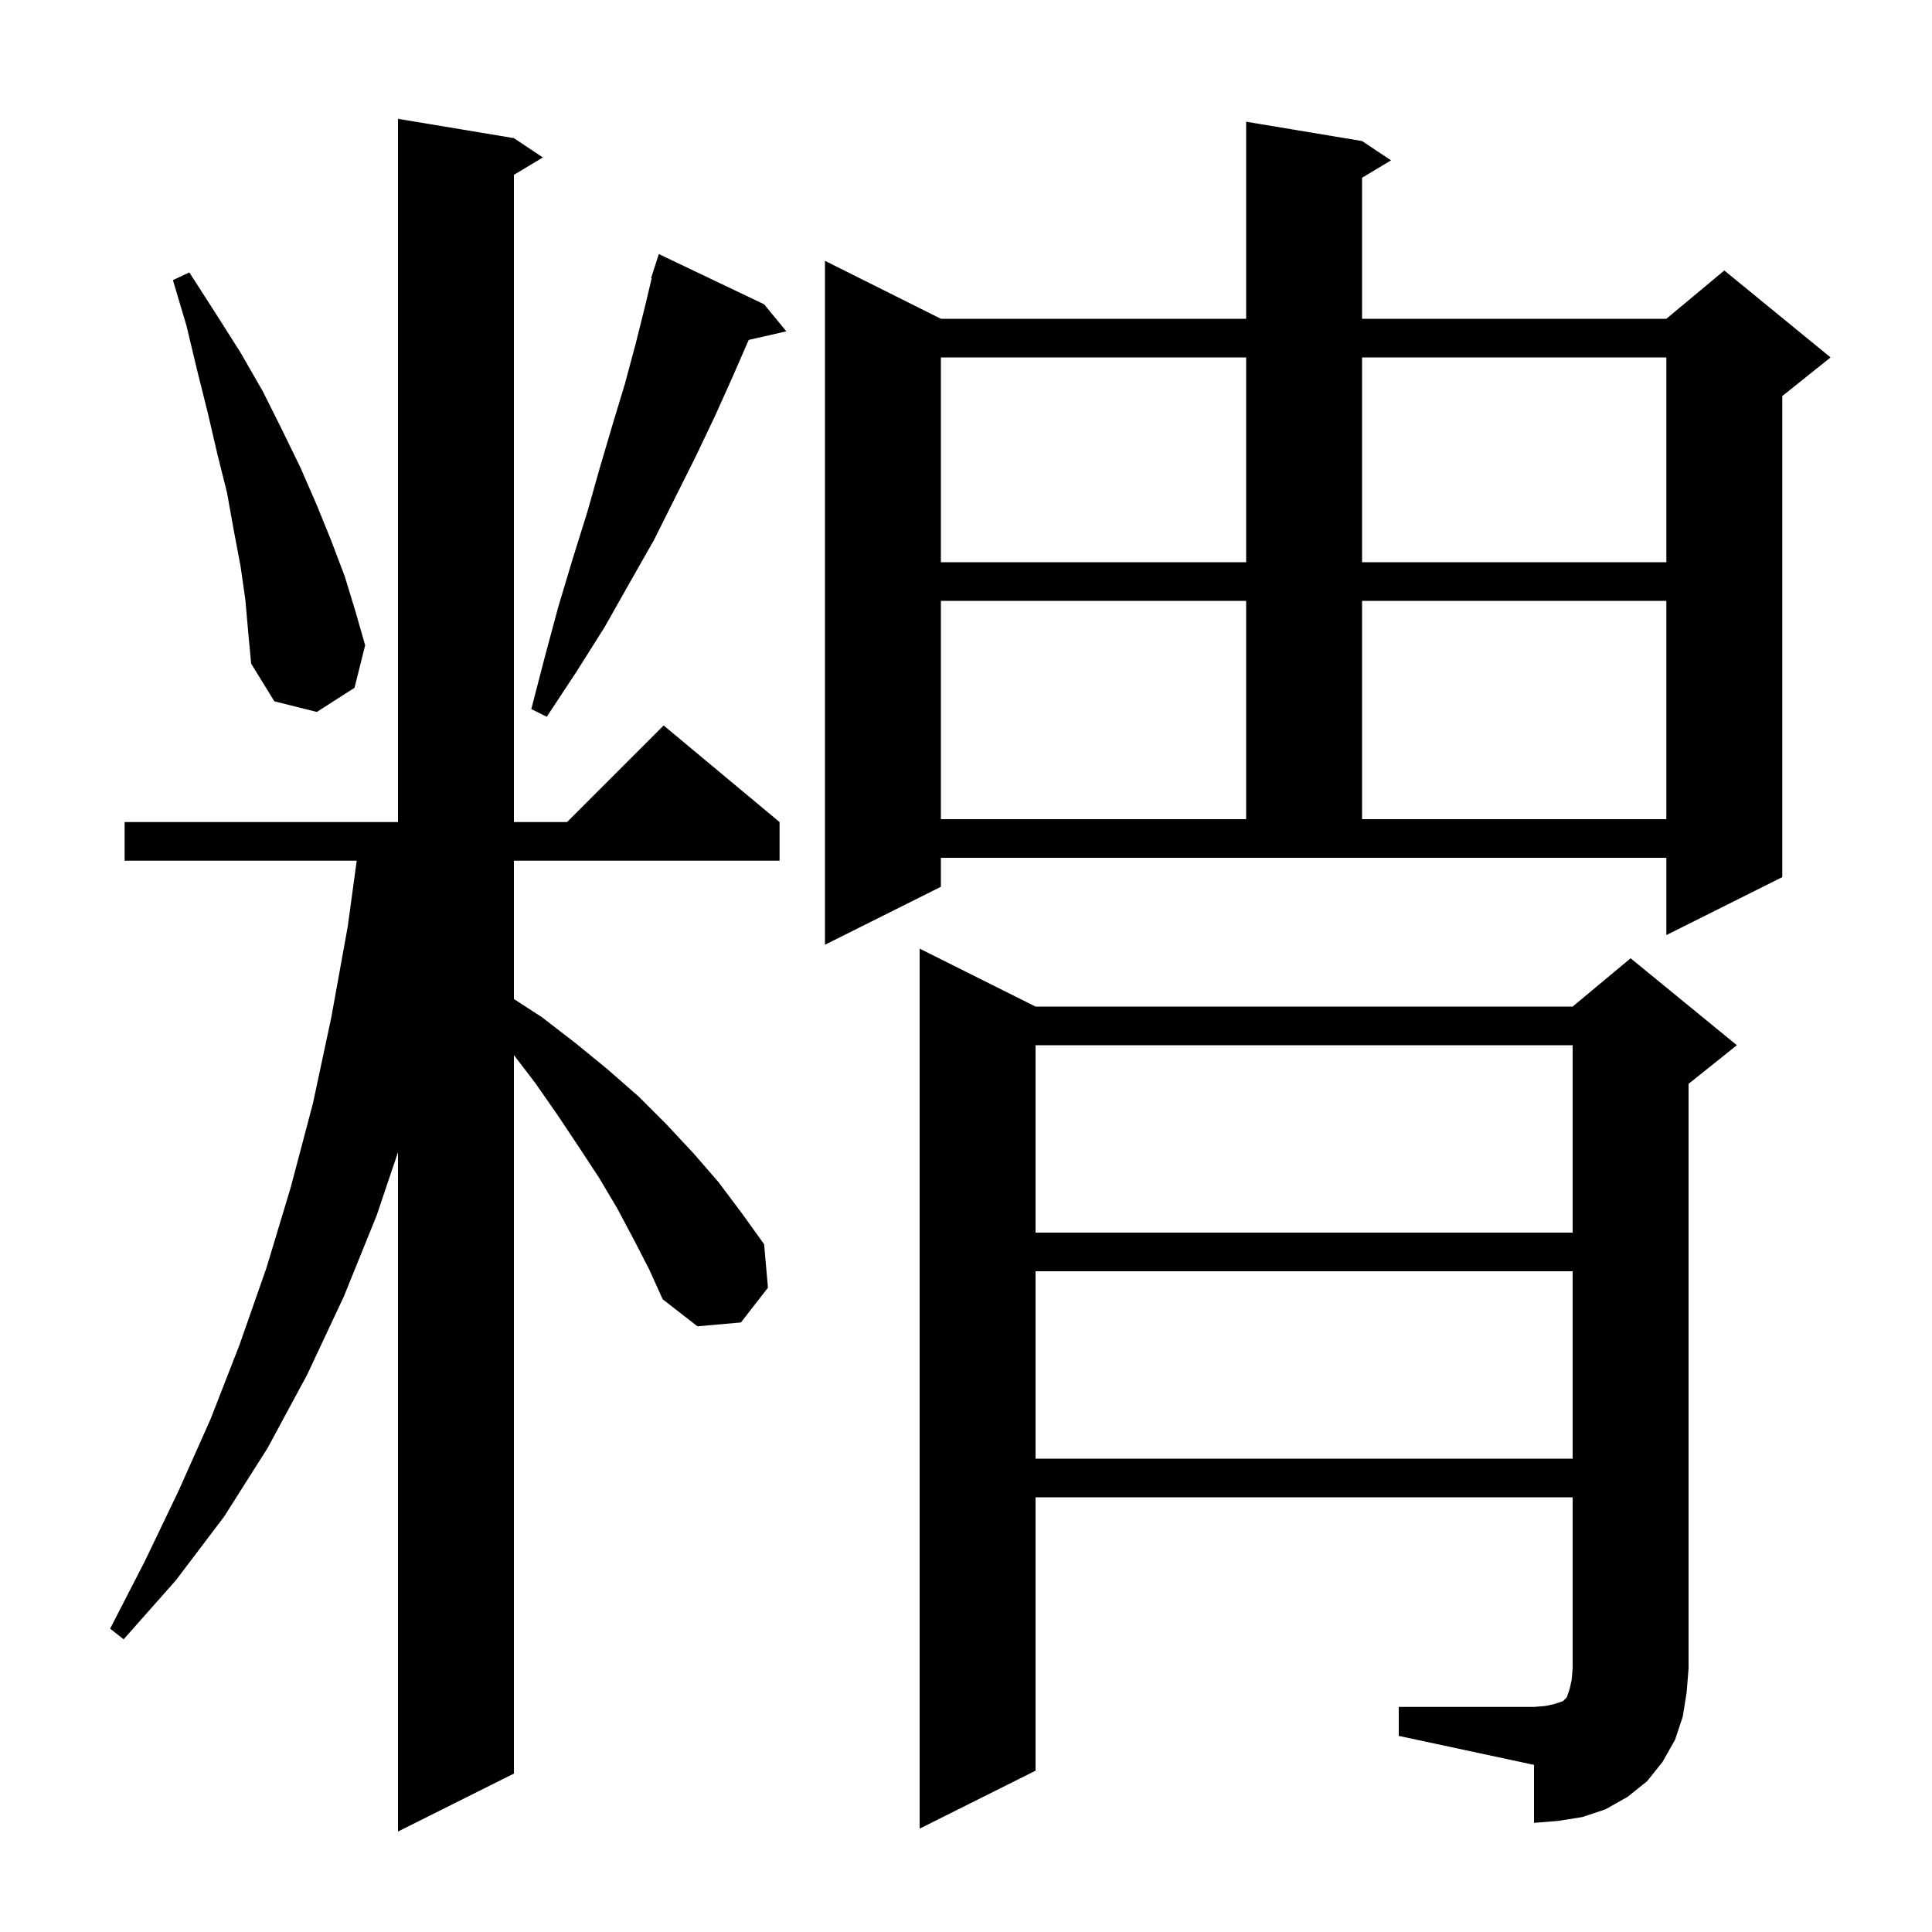 <svg xmlns="http://www.w3.org/2000/svg" xmlns:xlink="http://www.w3.org/1999/xlink" version="1.1" baseProfile="full" viewBox="0 0 200 200" width="200" height="200">
<g fill="black">
<path d="M 65.6 128.3 L 63.9 125.1 L 62.0 121.9 L 59.9 118.7 L 57.7 115.4 L 55.4 112.1 L 53.2 109.223 L 53.2 183.6 L 41.2 189.6 L 41.2 119.273 L 39.0 125.8 L 35.6 134.2 L 31.8 142.3 L 27.7 149.9 L 23.2 157.0 L 18.2 163.6 L 12.8 169.7 L 11.4 168.6 L 15.0 161.6 L 18.5 154.3 L 21.8 146.9 L 24.8 139.2 L 27.6 131.2 L 30.1 122.9 L 32.4 114.2 L 34.3 105.3 L 36.0 95.9 L 36.927 89.1 L 12.9 89.1 L 12.9 85.1 L 41.2 85.1 L 41.2 12.3 L 53.2 14.3 L 56.2 16.3 L 53.2 18.1 L 53.2 85.1 L 58.7 85.1 L 68.7 75.1 L 80.7 85.1 L 80.7 89.1 L 53.2 89.1 L 53.2 103.419 L 56.1 105.3 L 59.6 108.0 L 62.9 110.7 L 66.1 113.5 L 69.0 116.4 L 71.8 119.4 L 74.4 122.4 L 76.8 125.6 L 79.1 128.8 L 79.5 133.3 L 76.7 136.9 L 72.2 137.3 L 68.6 134.5 L 67.2 131.4 Z M 144.8 176.7 L 158.8 176.7 L 160.0 176.6 L 160.9 176.4 L 161.8 176.1 L 162.2 175.7 L 162.5 174.8 L 162.7 173.9 L 162.8 172.7 L 162.8 155.0 L 107.2 155.0 L 107.2 183.3 L 95.2 189.3 L 95.2 98.2 L 107.2 104.2 L 162.8 104.2 L 168.8 99.2 L 179.8 108.2 L 174.8 112.2 L 174.8 172.7 L 174.6 175.2 L 174.2 177.7 L 173.4 180.1 L 172.1 182.4 L 170.5 184.4 L 168.5 186.0 L 166.2 187.3 L 163.8 188.1 L 161.3 188.5 L 158.8 188.7 L 158.8 182.7 L 144.8 179.7 Z M 107.2 131.6 L 107.2 151.0 L 162.8 151.0 L 162.8 131.6 Z M 107.2 108.2 L 107.2 127.6 L 162.8 127.6 L 162.8 108.2 Z M 97.4 91.8 L 85.4 97.8 L 85.4 27.0 L 97.4 33.0 L 129.0 33.0 L 129.0 12.6 L 141.0 14.6 L 144.0 16.6 L 141.0 18.4 L 141.0 33.0 L 172.5 33.0 L 178.5 28.0 L 189.5 37.0 L 184.5 41.0 L 184.5 90.8 L 172.5 96.8 L 172.5 88.8 L 97.4 88.8 Z M 97.4 62.2 L 97.4 84.8 L 129.0 84.8 L 129.0 62.2 Z M 141.0 62.2 L 141.0 84.8 L 172.5 84.8 L 172.5 62.2 Z M 79.1 31.5 L 81.4 34.3 L 77.505 35.188 L 77.5 35.2 L 75.8 39.1 L 74.0 43.1 L 72.0 47.3 L 67.7 55.9 L 65.2 60.3 L 62.6 64.9 L 59.7 69.5 L 56.6 74.2 L 55.0 73.4 L 56.4 68.0 L 57.8 62.8 L 59.3 57.8 L 60.8 53.0 L 62.1 48.4 L 63.4 44.0 L 64.7 39.7 L 65.8 35.6 L 66.8 31.6 L 67.46 28.814 L 67.4 28.8 L 67.643 28.041 L 67.7 27.8 L 67.718 27.806 L 68.2 26.3 Z M 25.4 62.1 L 24.9 58.6 L 24.2 54.9 L 23.5 51.0 L 22.5 47.0 L 21.5 42.7 L 20.4 38.3 L 19.3 33.7 L 17.9 29.0 L 19.6 28.2 L 22.3 32.4 L 24.9 36.5 L 27.2 40.5 L 29.2 44.5 L 31.1 48.4 L 32.8 52.3 L 34.3 56.0 L 35.7 59.7 L 36.8 63.3 L 37.8 66.8 L 36.7 71.2 L 32.8 73.7 L 28.4 72.6 L 26.0 68.7 L 25.7 65.5 Z M 97.4 37.0 L 97.4 58.2 L 129.0 58.2 L 129.0 37.0 Z M 141.0 37.0 L 141.0 58.2 L 172.5 58.2 L 172.5 37.0 Z " />
</g>
</svg>
